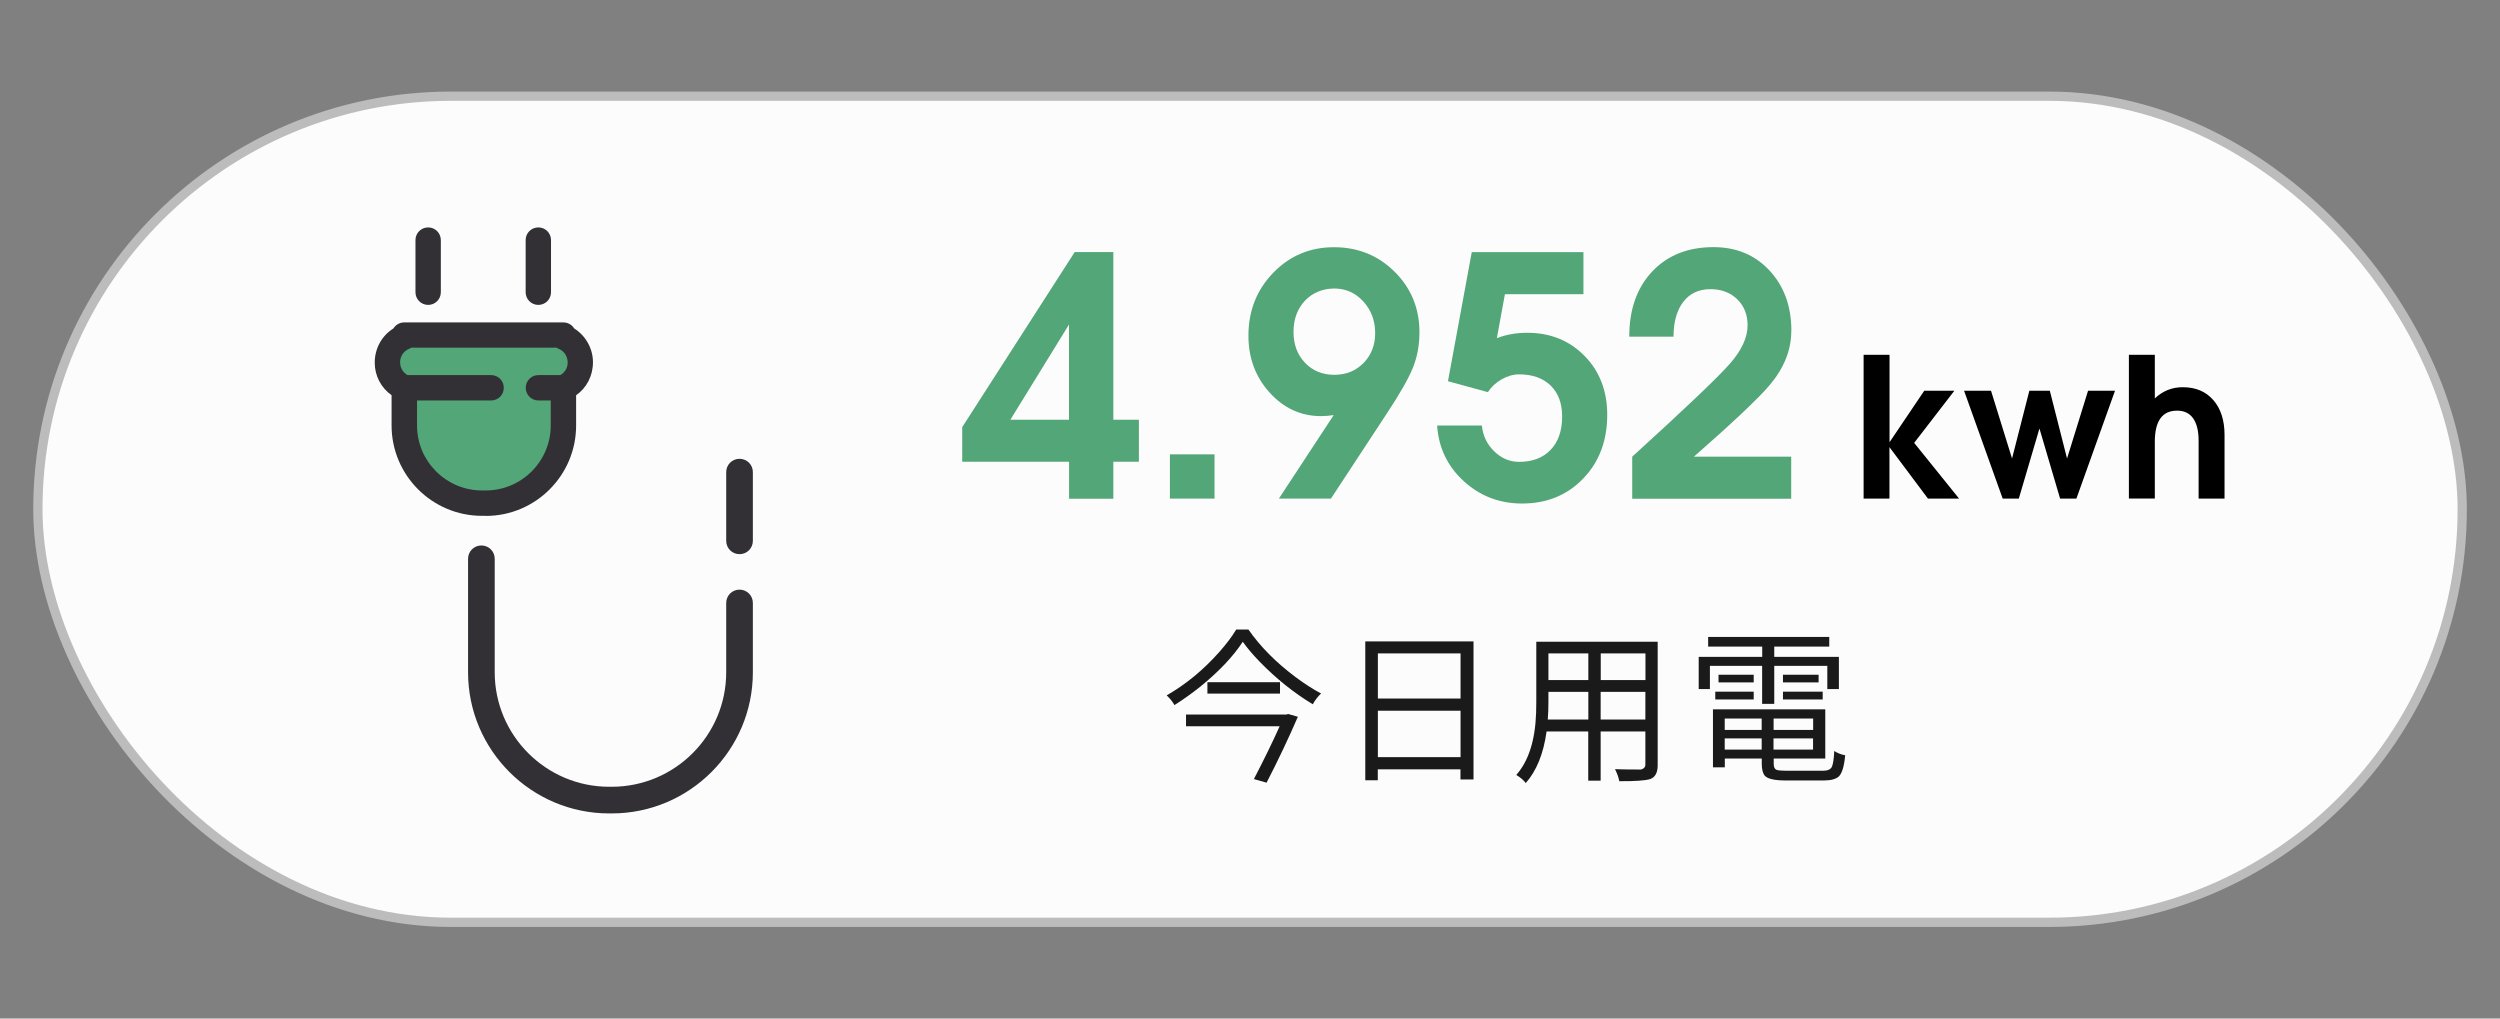 <?xml version="1.0" encoding="UTF-8"?>
<svg xmlns="http://www.w3.org/2000/svg" viewBox="0 0 270 110">
  <rect x="0" y="0" width="270" height="110" fill="#808080" stroke="none"/>
  <defs>
    <style>
      .cls-1 {
        fill: #323035;
      }

      .cls-2 {
        fill: #fcfcfc;
        stroke: #bcbcbc;
        stroke-miterlimit: 10;
      }

      .cls-3 {
        fill: #1a1a1a;
      }

      .cls-4 {
        fill: #52a677;
      }
    </style>
  </defs>
  <g id="_圖層_5" data-name="圖層 5">
    <rect class="cls-2" x="4.09" y="10.39" width="261.83" height="89.22" rx="44.61" ry="44.61"/>
  </g>
  <g id="_圖層_1_拷貝_2" data-name="圖層 1 拷貝 2">
    <g>
      <path class="cls-3" d="M133.51,67.99h1.32c1.28,1.84,2.98,3.56,5.11,5.15.94.7,1.85,1.29,2.74,1.76-.33.29-.63.68-.9,1.16-2.04-1.23-3.95-2.76-5.73-4.59-.74-.76-1.35-1.48-1.83-2.16-1.04,1.59-2.57,3.21-4.59,4.85-.94.75-1.87,1.41-2.79,1.99-.19-.35-.47-.7-.84-1.05,2.06-1.18,3.96-2.74,5.68-4.68.76-.86,1.37-1.66,1.83-2.43ZM138.89,77.18l.23-.07,1.05.3c-1,2.31-2.12,4.68-3.38,7.12l-1.37-.39c1.1-2.12,2.03-4.02,2.78-5.7h-10.11v-1.27h10.79ZM130.4,73.68h7.84v1.23h-7.84v-1.23Z"/>
      <path class="cls-3" d="M147.45,69.27h11.69v14.91h-1.41v-1.09h-8.93v1.18h-1.35v-14.99ZM157.74,70.57h-8.93v4.87h8.93v-4.87ZM148.81,81.77h8.93v-5.01h-8.93v5.01Z"/>
      <path class="cls-3" d="M179.03,69.3v13.34c0,.71-.21,1.18-.62,1.41-.07.04-.13.06-.19.09-.52.16-1.63.24-3.34.23-.06-.38-.21-.81-.46-1.3.59.02,1.52.04,2.81.04.29-.08.45-.24.47-.47v-3.64h-4.83v5.31h-1.34v-5.31h-4.5c-.33,2.39-1.08,4.25-2.25,5.57-.21-.29-.53-.57-.95-.83-.02-.02-.05-.04-.07-.05,1.32-1.49,2.04-3.72,2.14-6.7.01-.36.02-.77.02-1.21v-6.47h13.1ZM167.16,77.71h4.38v-2.99h-4.31v1.05c0,.7-.02,1.35-.07,1.93ZM171.54,70.57h-4.31v2.88h4.31v-2.88ZM177.71,73.45v-2.88h-4.83v2.88h4.83ZM172.87,77.71h4.83v-2.99h-4.83v2.99Z"/>
      <path class="cls-3" d="M190.31,76.02v-4.11h-5.64v2.51h-1.21v-3.48h6.86v-1.11h-5.84v-1.04h13.08v1.04h-5.94v1.11h6.98v3.48h-1.25v-2.51h-5.73v4.11h-1.3ZM192.88,83.24h4.01c.49,0,.81-.14.95-.42.13-.28.22-.85.26-1.71.35.22.74.38,1.18.46-.11,1.2-.34,1.96-.7,2.3-.33.28-.86.42-1.6.42h-4.15c-1.17,0-1.92-.17-2.23-.51-.22-.27-.33-.7-.33-1.28v-.58h-3.99v.95h-1.28v-6.26h12.13v5.31h-5.57v.58c0,.35.11.57.33.65.2.06.53.09,1,.09ZM185.25,75.54v-.84h4.15v.84h-4.15ZM189.4,72.87v.83h-3.8v-.83h3.8ZM190.26,77.6h-3.99v1.23h3.99v-1.23ZM186.27,80.96h3.99v-1.21h-3.99v1.21ZM195.82,78.83v-1.23h-4.27v1.23h4.27ZM191.54,80.96h4.27v-1.21h-4.27v1.21ZM192.56,72.87h3.85v.83h-3.85v-.83ZM192.56,75.54v-.84h4.29v.84h-4.29Z"/>
    </g>
    <g>
      <path class="cls-4" d="M103.92,49.86v-3.73l12.15-18.91h4.17v18.11h2.76v4.54h-2.76v3.99h-4.78v-3.99h-11.53ZM115.45,45.33v-10.28l-6.33,10.28h6.33Z"/>
      <path class="cls-4" d="M126.35,49.07h4.82v4.78h-4.82v-4.78Z"/>
      <path class="cls-4" d="M143.74,53.85h-5.62l5.92-9.02c-.46.07-.91.11-1.37.11-2.17,0-4.02-.85-5.55-2.54s-2.29-3.74-2.29-6.14c0-2.68.89-4.95,2.67-6.79s3.97-2.77,6.57-2.77,4.78.89,6.56,2.66,2.67,3.95,2.67,6.53c0,1.36-.23,2.62-.69,3.78s-1.39,2.8-2.79,4.92l-6.08,9.26ZM148.52,35.98c0-1.35-.43-2.49-1.28-3.42s-1.9-1.4-3.13-1.4-2.35.44-3.17,1.31-1.24,2-1.24,3.37.41,2.47,1.24,3.34,1.88,1.3,3.17,1.3,2.32-.43,3.16-1.28c.83-.86,1.25-1.93,1.25-3.22Z"/>
      <path class="cls-4" d="M173.58,44.8c0,2.79-.86,5.08-2.59,6.88s-3.93,2.7-6.6,2.7c-2.45,0-4.55-.81-6.31-2.42s-2.71-3.61-2.87-6h4.83c.11,1.09.55,2.02,1.33,2.78s1.67,1.14,2.68,1.14c1.45,0,2.59-.43,3.42-1.3s1.24-2.07,1.24-3.6c0-1.42-.41-2.53-1.24-3.34s-1.97-1.21-3.42-1.21c-.62,0-1.25.18-1.88.54s-1.12.82-1.48,1.38l-4.31-1.18,2.57-13.94h12.06v4.54h-8.48l-.87,4.75c1.02-.39,2.11-.58,3.27-.58,2.51,0,4.58.84,6.21,2.51,1.63,1.66,2.44,3.79,2.44,6.36Z"/>
      <path class="cls-4" d="M193.46,35.75c0,2.06-.79,4.02-2.36,5.87-1.23,1.44-3.95,4.01-8.16,7.7h10.51v4.54h-17.17v-4.54c5.73-5.21,9.24-8.55,10.53-10.02s1.93-2.85,1.93-4.17c0-1.15-.38-2.09-1.12-2.81s-1.71-1.09-2.88-1.09c-1.25,0-2.24.45-2.94,1.36s-1.06,2.17-1.06,3.77h-4.78c0-2.94.83-5.29,2.48-7.04s3.86-2.63,6.61-2.63c2.47,0,4.49.84,6.06,2.53s2.36,3.86,2.36,6.52Z"/>
      <path d="M204.07,53.85h-2.8v-15.53h2.8v9.44h0l3.75-5.56h3.25l-4.34,5.63,4.85,6.02h-3.36l-4.16-5.56h0v5.56Z"/>
      <path d="M216.29,53.85l-4.17-11.65h2.91l2.27,7.32h0l1.87-7.32h2.21l1.86,7.32h0l2.27-7.32h2.91l-4.17,11.65h-1.76l-2.23-7.57h0l-2.23,7.57h-1.76Z"/>
      <path d="M229.92,38.32h2.8v4.71c.87-.82,1.88-1.22,3.04-1.21,1.37,0,2.47.46,3.28,1.39.81.93,1.21,2.19,1.21,3.77v6.87h-2.8v-6.25c0-1.06-.2-1.86-.59-2.42-.39-.55-.97-.83-1.73-.83-.81,0-1.41.28-1.81.84-.4.56-.6,1.4-.6,2.52v6.13h-2.8v-15.53Z"/>
    </g>
    <g>
      <path class="cls-4" d="M61.3,42.54c0,5.54-3.51,11.88-9.04,11.88s-7.07-6.71-9.04-11.88c-2.14-5.61-2.73-7.88,9.04-7.3,13.18.65,9.04,1.76,9.04,7.3Z"/>
      <g>
        <path class="cls-1" d="M79.87,63.68c-.8,0-1.44.64-1.44,1.44v7.49c0,6.82-5.55,12.36-12.36,12.36h-.28c-6.82,0-12.36-5.55-12.36-12.36v-12.26c0-.8-.64-1.44-1.44-1.44s-1.44.64-1.44,1.44v12.26c0,8.4,6.84,15.24,15.24,15.24h.28c8.4,0,15.24-6.84,15.24-15.24v-7.49c0-.8-.64-1.44-1.44-1.44Z"/>
        <path class="cls-1" d="M79.87,49.55c-.8,0-1.44.64-1.44,1.44v7.42c0,.8.64,1.44,1.44,1.44s1.44-.64,1.44-1.44v-7.42c0-.8-.64-1.44-1.44-1.44Z"/>
        <path class="cls-1" d="M52.46,55.72c5.38,0,9.76-4.38,9.76-9.76v-3.27c1.13-.79,1.82-2.1,1.82-3.57s-.78-2.87-2.03-3.65c-.24-.39-.67-.65-1.17-.65h-17.18c-.49,0-.93.26-1.17.65-1.25.78-2.02,2.15-2.02,3.7,0,1.42.69,2.72,1.82,3.51v3.27c0,5.38,4.38,9.76,9.76,9.76h.4ZM45.04,45.95v-2.7h8c.76,0,1.37-.61,1.37-1.37s-.61-1.37-1.37-1.37h-9.03c-.48-.27-.8-.78-.8-1.4s.38-1.2.97-1.44c.08-.03.16-.07.23-.12h15.7c.07.05.15.08.23.12.59.24.97.81.97,1.5,0,.57-.31,1.06-.8,1.34h-2.36c-.76,0-1.37.61-1.37,1.37s.61,1.37,1.37,1.37h1.33v2.7c0,3.87-3.15,7.02-7.02,7.02h-.4c-3.87,0-7.02-3.15-7.02-7.02Z"/>
        <path class="cls-1" d="M58.14,32.93c.76,0,1.37-.61,1.37-1.37v-5.63c0-.76-.61-1.37-1.37-1.37s-1.37.61-1.37,1.37v5.63c0,.76.61,1.37,1.37,1.37Z"/>
        <path class="cls-1" d="M46.24,32.93c.76,0,1.37-.61,1.37-1.37v-5.63c0-.76-.61-1.37-1.37-1.37s-1.37.61-1.37,1.37v5.63c0,.76.61,1.37,1.37,1.37Z"/>
      </g>
    </g>
  </g>
</svg>